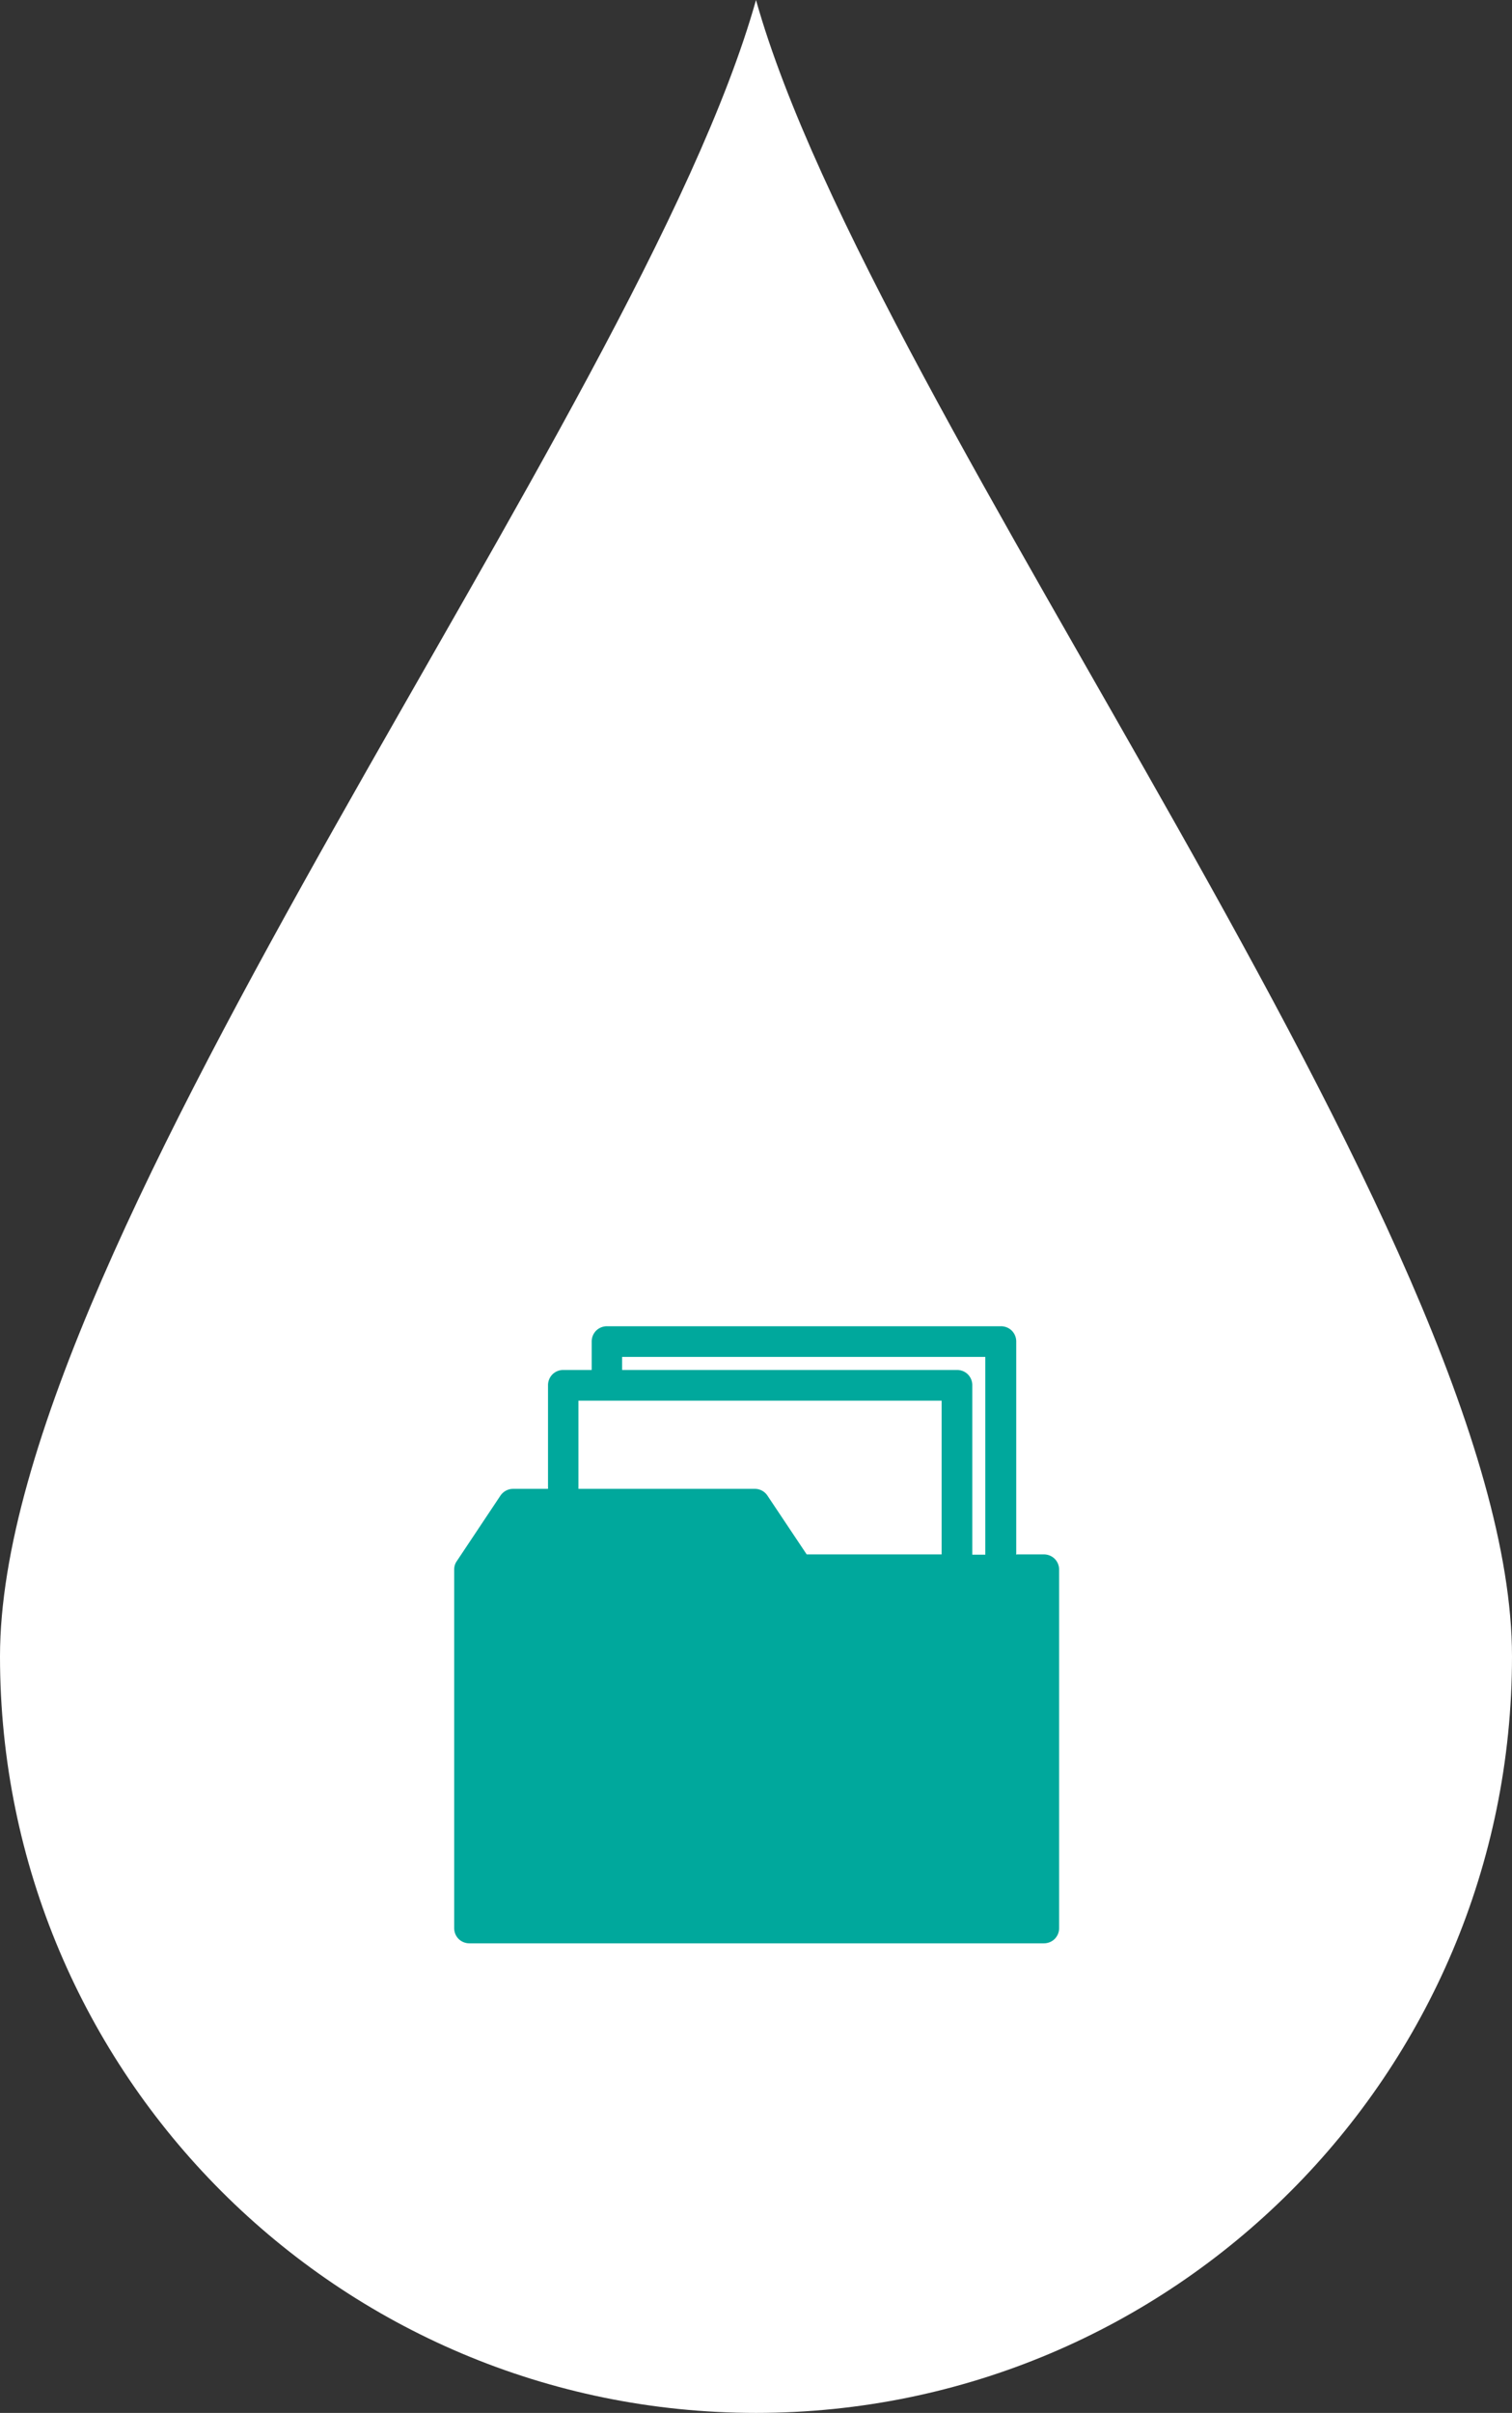 <?xml version="1.0" encoding="UTF-8"?>
<svg xmlns="http://www.w3.org/2000/svg" width="58.16" height="92.75" viewBox="0 0 58.16 92.75">
  <rect x="0" y="0" width="58.16" height="92.75" fill="#333333" stroke="none"/>
  <path d="M29.08 92.75c16.06 0 29.08-13.02 29.08-29.08S33.59 16.06 29.08 0C24.57 16.06 0 47.61 0 63.67s13.02 29.08 29.08 29.08z" fill="#fff"></path>
  <circle cx="29.08" cy="62.84" r="26.52" fill="#fff"></circle>
  <path d="M39.09 59.76v-8.19a.59.59 0 00-.17-.42.59.59 0 00-.42-.17H23.35a.59.59 0 00-.42.17.59.59 0 00-.17.42v1.09h-1.09a.59.59 0 00-.42.17.59.59 0 00-.17.42v3.98h-1.34c-.2 0-.38.1-.49.26l-1.68 2.52c-.07.1-.1.21-.1.33v13.77c0 .16.06.31.17.42.11.11.26.17.42.17h22.09c.16 0 .31-.06.42-.17a.59.59 0 00.17-.42V60.34a.59.59 0 00-.17-.42.59.59 0 00-.42-.17h-1.03zm-1.19-7.6v7.6h-.5v-6.51a.59.59 0 00-.17-.42.59.59 0 00-.42-.17H23.93v-.5H37.9zm-1.68 1.68v5.91h-5.19l-1.51-2.26a.582.582 0 00-.49-.26h-6.78v-3.39h13.97z" fill="#00a89c"></path>
</svg>
